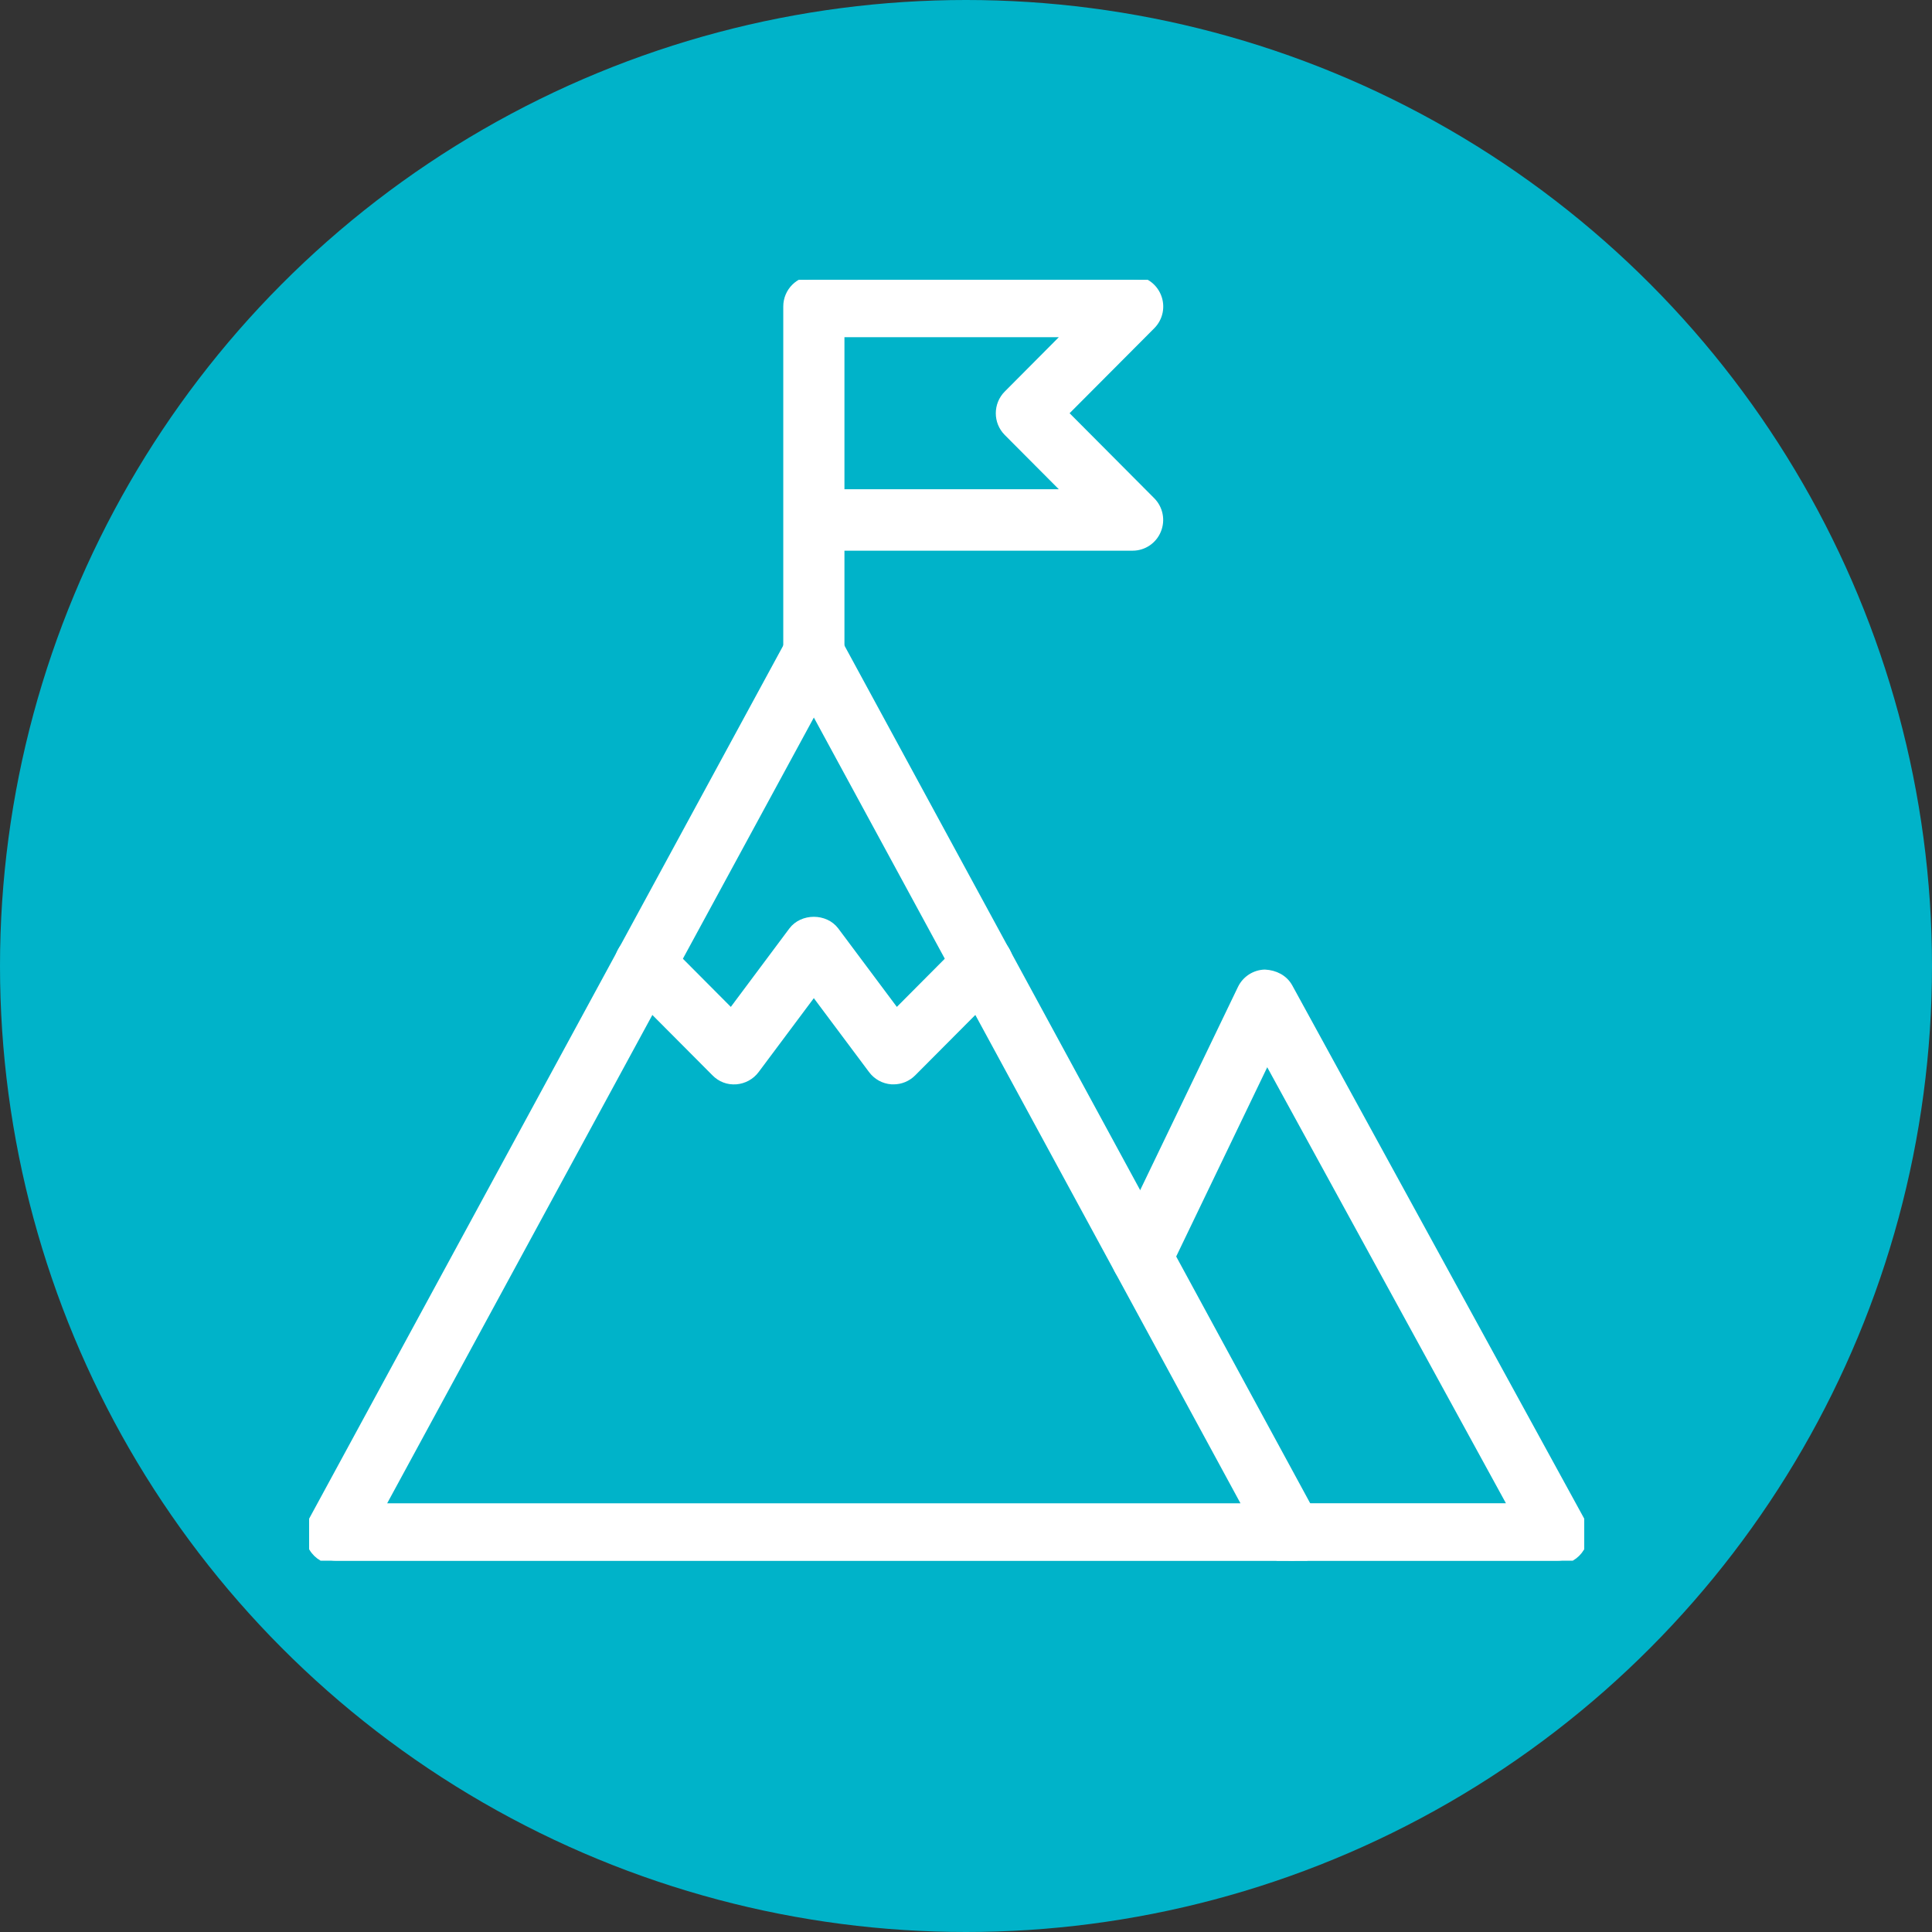 <svg width="60" height="60" viewBox="0 0 60 60" fill="none" xmlns="http://www.w3.org/2000/svg">
<rect x="0" y="0" width="60" height="60" fill="#333333" stroke="none"/>
<circle cx="30" cy="30" r="30" fill="#00B3C9"/>
<g clip-path="url(#clip0_3_18850)">
<path d="M40.125 48.468H10.425C10.134 48.468 9.864 48.314 9.715 48.062C9.567 47.81 9.562 47.498 9.7 47.242L24.55 19.894C24.839 19.362 25.71 19.362 25.999 19.894L40.849 47.242C40.988 47.498 40.983 47.81 40.834 48.062C40.686 48.314 40.415 48.468 40.125 48.468ZM11.814 46.811H38.734L25.275 22.022L11.814 46.811Z" fill="white" stroke="white" stroke-width="0.25"/>
<path d="M48.375 48.468H40.125C39.67 48.468 39.3 48.096 39.3 47.639C39.3 47.182 39.67 46.81 40.125 46.81H46.979L39.348 32.871L36.203 39.408C36.005 39.819 35.515 39.993 35.101 39.793C34.69 39.594 34.518 39.098 34.718 38.685L38.559 30.703C38.694 30.425 38.972 30.244 39.28 30.236C39.59 30.251 39.876 30.393 40.024 30.665L49.099 47.24C49.24 47.496 49.236 47.808 49.086 48.06C48.936 48.314 48.667 48.468 48.375 48.468Z" fill="white" stroke="white" stroke-width="0.25"/>
<path d="M25.275 21.12C24.819 21.12 24.45 20.749 24.45 20.292V9.518C24.45 9.061 24.819 8.689 25.275 8.689H35.175C35.508 8.689 35.81 8.892 35.937 9.202C36.066 9.512 35.995 9.868 35.759 10.105L33.041 12.833L35.757 15.561C35.993 15.798 36.064 16.155 35.935 16.465C35.81 16.774 35.508 16.977 35.175 16.977H26.1V20.292C26.1 20.749 25.73 21.12 25.275 21.12ZM26.1 15.319H33.183L31.292 13.42C30.97 13.097 30.97 12.571 31.292 12.248L33.183 10.347H26.1V15.319Z" fill="white" stroke="white" stroke-width="0.25"/>
<path d="M27.75 33.551C27.73 33.551 27.712 33.551 27.69 33.55C27.451 33.533 27.233 33.412 27.09 33.22L25.274 30.79L23.459 33.22C23.316 33.412 23.096 33.531 22.859 33.55C22.61 33.569 22.385 33.48 22.217 33.309L19.445 30.525C19.123 30.202 19.123 29.676 19.445 29.353C19.767 29.03 20.29 29.03 20.612 29.353L22.71 31.461L24.614 28.91C24.925 28.493 25.623 28.493 25.934 28.91L27.839 31.461L29.937 29.353C30.259 29.03 30.782 29.03 31.104 29.353C31.426 29.676 31.426 30.202 31.104 30.525L28.332 33.309C28.177 33.465 27.967 33.551 27.75 33.551Z" fill="white" stroke="white" stroke-width="0.25"/>
</g>
<defs>
<clipPath id="clip0_3_18850">
<rect width="39.6" height="39.779" fill="white" transform="translate(9.6 8.689)"/>
</clipPath>
</defs>
</svg>
